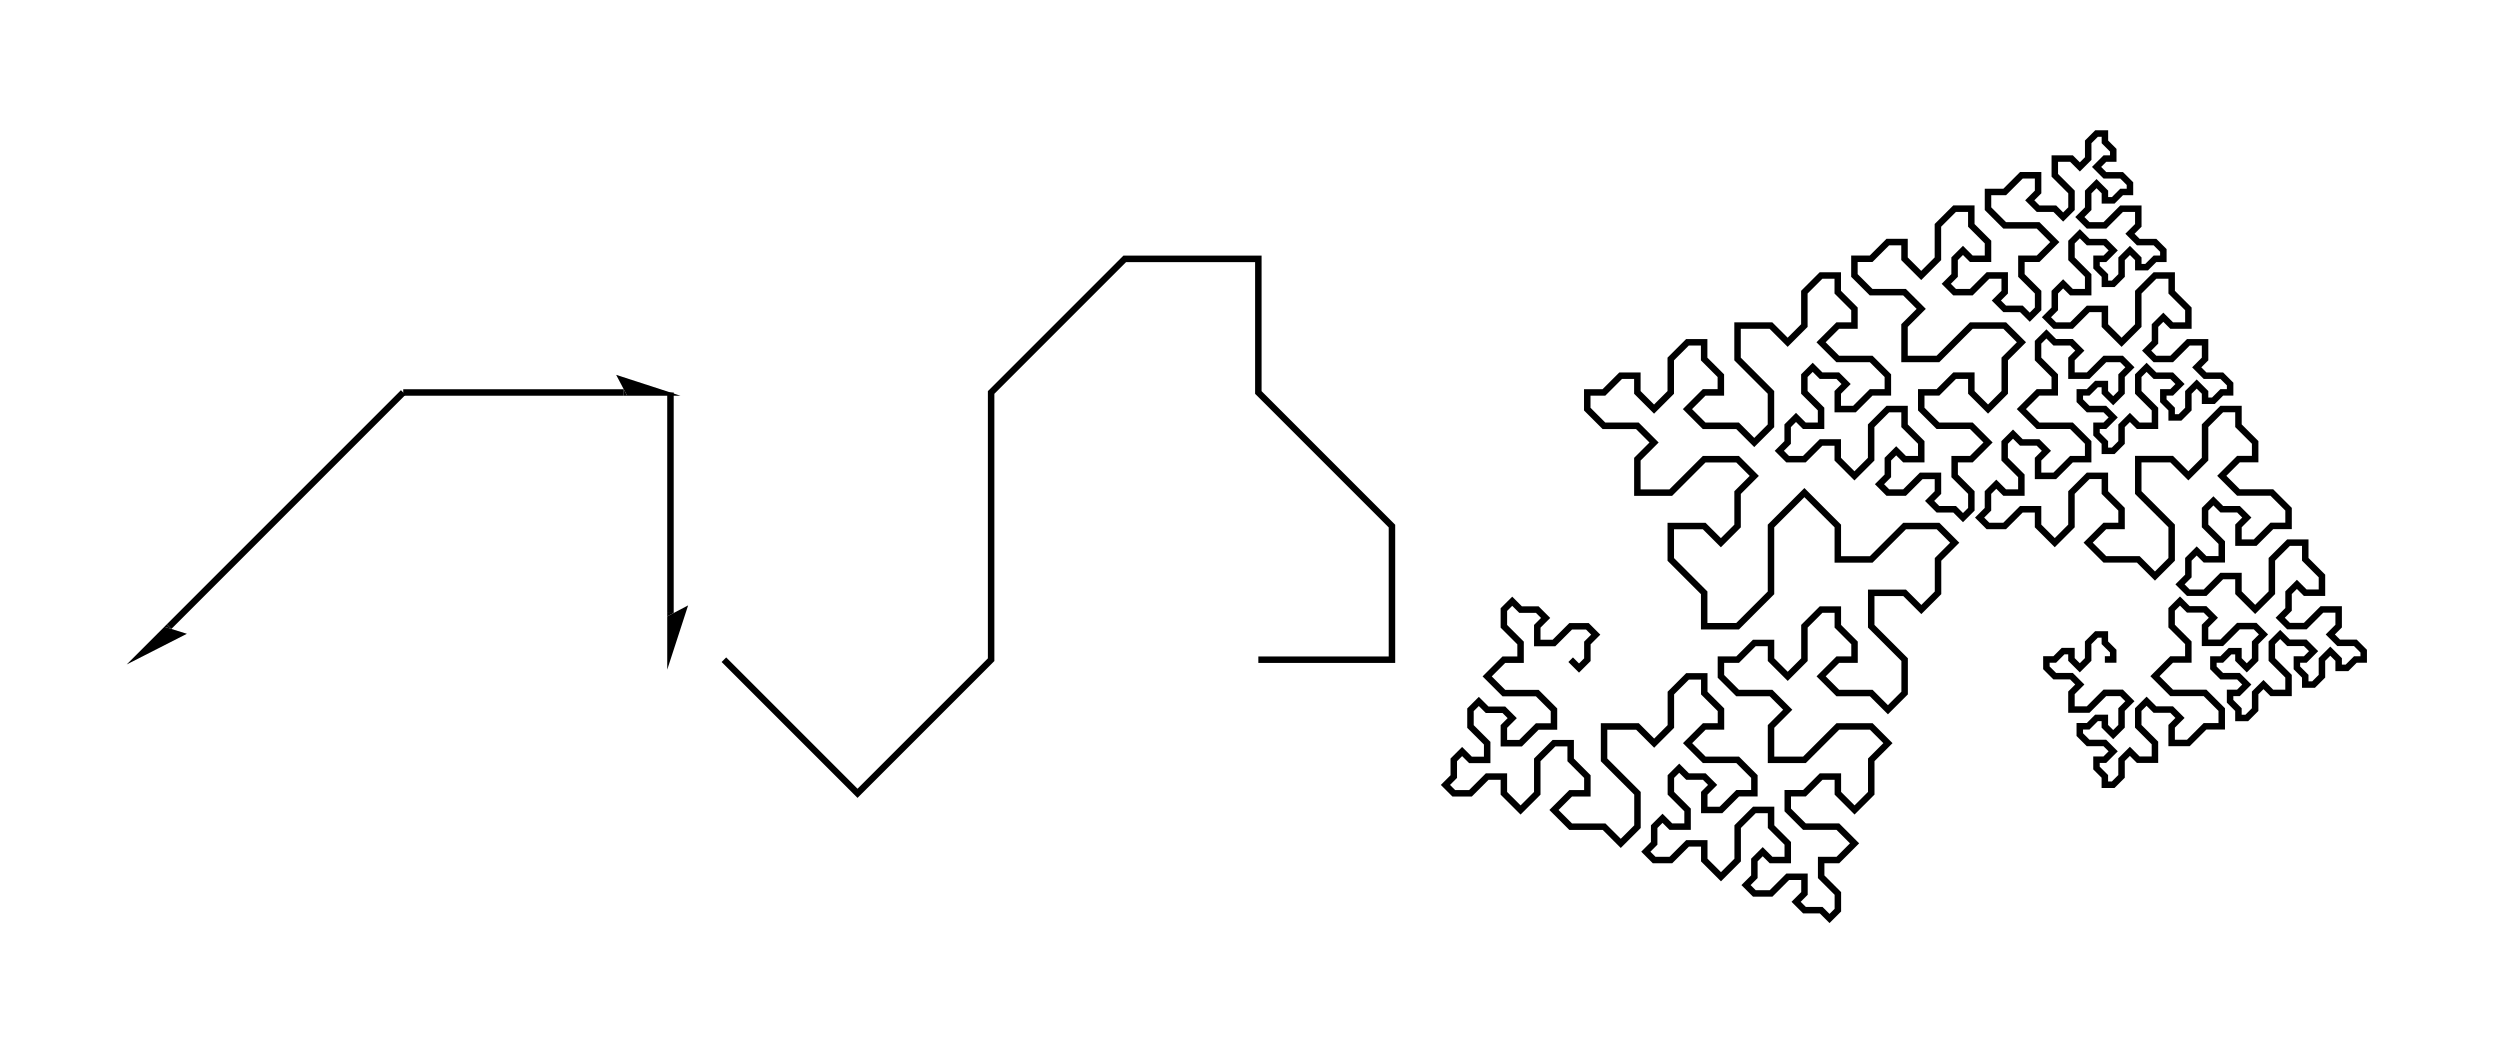 <svg xmlns="http://www.w3.org/2000/svg" height="168.675" stroke-opacity="1" viewBox="0 0 400 169" font-size="1" width="400" xmlns:xlink="http://www.w3.org/1999/xlink" stroke="rgb(0,0,0)" version="1.1"><defs></defs><g stroke-linejoin="miter" stroke-opacity="1.0" fill-opacity="0.0" stroke="rgb(0,0,0)" stroke-width="1.039" fill="rgb(0,0,0)" stroke-linecap="butt" stroke-miterlimit="10.0"><path d="M 251.406,105.756 l 1.339,1.339 l 1.339,-1.339 l 0,-2.677 l 1.339,-1.339 l -1.339,-1.339 l -2.677,-0 l -2.677,2.677 l -2.677,0 l -0,-2.677 l 1.339,-1.339 l -1.339,-1.339 l -2.677,-0 l -1.339,-1.339 l -1.339,1.339 l -0,2.677 l 2.677,2.677 v 2.677 l -2.677,0 l -2.677,2.677 l 2.677,2.677 l 5.355,0 l 2.677,2.677 l -0,2.677 l -2.677,-0 l -2.677,2.677 l -2.677,-0 v -2.677 l 1.339,-1.339 l -1.339,-1.339 l -2.677,-0 l -1.339,-1.339 l -1.339,1.339 l -0,2.677 l 2.677,2.677 v 2.677 l -2.677,0 l -1.339,-1.339 l -1.339,1.339 l -0,2.677 l -1.339,1.339 l 1.339,1.339 l 2.677,0 l 2.677,-2.677 h 2.677 v 2.677 l 2.677,2.677 l 2.677,-2.677 l 0,-5.355 l 2.677,-2.677 l 2.677,0 l -0,2.677 l 2.677,2.677 l -0,2.677 h -2.677 l -2.677,2.677 l 2.677,2.677 l 5.355,0 l 2.677,2.677 l 2.677,-2.677 l 0,-5.355 l -5.355,-5.355 v -5.355 h 5.355 l 2.677,2.677 l 2.677,-2.677 v -5.355 l 2.677,-2.677 h 2.677 v 2.677 l 2.677,2.677 v 2.677 l -2.677,0 l -2.677,2.677 l 2.677,2.677 l 5.355,-0 l 2.677,2.677 l 0,2.677 l -2.677,0 l -2.677,2.677 l -2.677,0 l -0,-2.677 l 1.339,-1.339 l -1.339,-1.339 l -2.677,-0 l -1.339,-1.339 l -1.339,1.339 l -0,2.677 l 2.677,2.677 v 2.677 l -2.677,0 l -1.339,-1.339 l -1.339,1.339 l -0,2.677 l -1.339,1.339 l 1.339,1.339 l 2.677,0 l 2.677,-2.677 h 2.677 v 2.677 l 2.677,2.677 l 2.677,-2.677 l 0,-5.355 l 2.677,-2.677 l 2.677,0 l -0,2.677 l 2.677,2.677 l -0,2.677 h -2.677 l -1.339,-1.339 l -1.339,1.339 l -0,2.677 l -1.339,1.339 l 1.339,1.339 l 2.677,0 l 2.677,-2.677 h 2.677 v 2.677 l -1.339,1.339 l 1.339,1.339 l 2.677,0 l 1.339,1.339 l 1.339,-1.339 l 0,-2.677 l -2.677,-2.677 v -2.677 h 2.677 l 2.677,-2.677 l -2.677,-2.677 l -5.355,-0 l -2.677,-2.677 l 0,-2.677 l 2.677,0 l 2.677,-2.677 l 2.677,0 v 2.677 l 2.677,2.677 l 2.677,-2.677 l 0,-5.355 l 2.677,-2.677 l -2.677,-2.677 l -5.355,-0 l -5.355,5.355 h -5.355 l 0,-5.355 l 2.677,-2.677 l -2.677,-2.677 l -5.355,-0 l -2.677,-2.677 l 0,-2.677 l 2.677,0 l 2.677,-2.677 l 2.677,0 v 2.677 l 2.677,2.677 l 2.677,-2.677 v -5.355 l 2.677,-2.677 h 2.677 l 0,2.677 l 2.677,2.677 l 0,2.677 l -2.677,0 l -2.677,2.677 l 2.677,2.677 h 5.355 l 2.677,2.677 l 2.677,-2.677 v -5.355 l -5.355,-5.355 l -0,-5.355 l 5.355,-0 l 2.677,2.677 l 2.677,-2.677 v -5.355 l 2.677,-2.677 l -2.677,-2.677 h -5.355 l -5.355,5.355 l -5.355,0 l -0,-5.355 l -5.355,-5.355 l -5.355,5.355 v 10.71 l -5.355,5.355 h -5.355 v -5.355 l -5.355,-5.355 v -5.355 l 5.355,-0 l 2.677,2.677 l 2.677,-2.677 l 0,-5.355 l 2.677,-2.677 l -2.677,-2.677 l -5.355,-0 l -5.355,5.355 l -5.355,-0 v -5.355 l 2.677,-2.677 l -2.677,-2.677 h -5.355 l -2.677,-2.677 v -2.677 h 2.677 l 2.677,-2.677 h 2.677 v 2.677 l 2.677,2.677 l 2.677,-2.677 v -5.355 l 2.677,-2.677 h 2.677 l 0,2.677 l 2.677,2.677 l 0,2.677 l -2.677,0 l -2.677,2.677 l 2.677,2.677 l 5.355,0 l 2.677,2.677 l 2.677,-2.677 l 0,-5.355 l -5.355,-5.355 l 0,-5.355 h 5.355 l 2.677,2.677 l 2.677,-2.677 v -5.355 l 2.677,-2.677 h 2.677 v 2.677 l 2.677,2.677 v 2.677 l -2.677,0 l -2.677,2.677 l 2.677,2.677 l 5.355,-0 l 2.677,2.677 l 0,2.677 l -2.677,0 l -2.677,2.677 l -2.677,0 l -0,-2.677 l 1.339,-1.339 l -1.339,-1.339 l -2.677,0 l -1.339,-1.339 l -1.339,1.339 l 0,2.677 l 2.677,2.677 l 0,2.677 l -2.677,0 l -1.339,-1.339 l -1.339,1.339 l 0,2.677 l -1.339,1.339 l 1.339,1.339 l 2.677,-0 l 2.677,-2.677 l 2.677,-0 l 0,2.677 l 2.677,2.677 l 2.677,-2.677 l -0,-5.355 l 2.677,-2.677 l 2.677,-0 l 0,2.677 l 2.677,2.677 l 0,2.677 l -2.677,0 l -1.339,-1.339 l -1.339,1.339 l 0,2.677 l -1.339,1.339 l 1.339,1.339 l 2.677,-0 l 2.677,-2.677 l 2.677,-0 l 0,2.677 l -1.339,1.339 l 1.339,1.339 l 2.677,-0 l 1.339,1.339 l 1.339,-1.339 l -0,-2.677 l -2.677,-2.677 l -0,-2.677 l 2.677,-0 l 2.677,-2.677 l -2.677,-2.677 l -5.355,0 l -2.677,-2.677 l -0,-2.677 l 2.677,-0 l 2.677,-2.677 l 2.677,-0 l 0,2.677 l 2.677,2.677 l 2.677,-2.677 l -0,-5.355 l 2.677,-2.677 l -2.677,-2.677 l -5.355,0 l -5.355,5.355 l -5.355,0 l -0,-5.355 l 2.677,-2.677 l -2.677,-2.677 l -5.355,0 l -2.677,-2.677 l -0,-2.677 l 2.677,-0 l 2.677,-2.677 l 2.677,-0 l 0,2.677 l 2.677,2.677 l 2.677,-2.677 l -0,-5.355 l 2.677,-2.677 l 2.677,-0 l 0,2.677 l 2.677,2.677 l 0,2.677 l -2.677,0 l -1.339,-1.339 l -1.339,1.339 l 0,2.677 l -1.339,1.339 l 1.339,1.339 l 2.677,-0 l 2.677,-2.677 l 2.677,-0 l 0,2.677 l -1.339,1.339 l 1.339,1.339 l 2.677,-0 l 1.339,1.339 l 1.339,-1.339 l -0,-2.677 l -2.677,-2.677 l -0,-2.677 l 2.677,-0 l 2.677,-2.677 l -2.677,-2.677 l -5.355,0 l -2.677,-2.677 l -0,-2.677 l 2.677,-0 l 2.677,-2.677 l 2.677,-0 l 0,2.677 l -1.339,1.339 l 1.339,1.339 l 2.677,0 l 1.339,1.339 l 1.339,-1.339 l 0,-2.677 l -2.677,-2.677 l -0,-2.677 l 2.677,-0 l 1.339,1.339 l 1.339,-1.339 l -0,-2.677 l 1.339,-1.339 l 1.339,-0 l 0,1.339 l 1.339,1.339 l 0,1.339 l -1.339,0 l -1.339,1.339 l 1.339,1.339 l 2.677,-0 l 1.339,1.339 l 0,1.339 l -1.339,0 l -1.339,1.339 l -1.339,0 l -0,-1.339 l -1.339,-1.339 l -1.339,1.339 l 0,2.677 l -1.339,1.339 l 1.339,1.339 l 2.677,-0 l 2.677,-2.677 l 2.677,-0 l 0,2.677 l -1.339,1.339 l 1.339,1.339 l 2.677,-0 l 1.339,1.339 l 0,1.339 l -1.339,0 l -1.339,1.339 l -1.339,0 l -0,-1.339 l -1.339,-1.339 l -1.339,1.339 l 0,2.677 l -1.339,1.339 l -1.339,0 l -0,-1.339 l -1.339,-1.339 l -0,-1.339 l 1.339,-0 l 1.339,-1.339 l -1.339,-1.339 l -2.677,0 l -1.339,-1.339 l -1.339,1.339 l 0,2.677 l 2.677,2.677 l 0,2.677 l -2.677,0 l -1.339,-1.339 l -1.339,1.339 l 0,2.677 l -1.339,1.339 l 1.339,1.339 l 2.677,-0 l 2.677,-2.677 l 2.677,-0 l 0,2.677 l 2.677,2.677 l 2.677,-2.677 l -0,-5.355 l 2.677,-2.677 l 2.677,-0 l 0,2.677 l 2.677,2.677 l 0,2.677 l -2.677,0 l -1.339,-1.339 l -1.339,1.339 l 0,2.677 l -1.339,1.339 l 1.339,1.339 l 2.677,-0 l 2.677,-2.677 l 2.677,-0 l 0,2.677 l -1.339,1.339 l 1.339,1.339 l 2.677,-0 l 1.339,1.339 l 0,1.339 l -1.339,0 l -1.339,1.339 l -1.339,0 l -0,-1.339 l -1.339,-1.339 l -1.339,1.339 l 0,2.677 l -1.339,1.339 l -1.339,0 l -0,-1.339 l -1.339,-1.339 l -0,-1.339 l 1.339,-0 l 1.339,-1.339 l -1.339,-1.339 l -2.677,0 l -1.339,-1.339 l -1.339,1.339 l 0,2.677 l 2.677,2.677 l 0,2.677 l -2.677,0 l -1.339,-1.339 l -1.339,1.339 l 0,2.677 l -1.339,1.339 l -1.339,0 l -0,-1.339 l -1.339,-1.339 l -0,-1.339 l 1.339,-0 l 1.339,-1.339 l -1.339,-1.339 l -2.677,0 l -1.339,-1.339 l -0,-1.339 l 1.339,-0 l 1.339,-1.339 l 1.339,-0 l 0,1.339 l 1.339,1.339 l 1.339,-1.339 l -0,-2.677 l 1.339,-1.339 l -1.339,-1.339 l -2.677,0 l -2.677,2.677 l -2.677,0 l -0,-2.677 l 1.339,-1.339 l -1.339,-1.339 l -2.677,0 l -1.339,-1.339 l -1.339,1.339 l 0,2.677 l 2.677,2.677 l 0,2.677 l -2.677,0 l -2.677,2.677 l 2.677,2.677 l 5.355,-0 l 2.677,2.677 l 0,2.677 l -2.677,0 l -2.677,2.677 l -2.677,0 l -0,-2.677 l 1.339,-1.339 l -1.339,-1.339 l -2.677,0 l -1.339,-1.339 l -1.339,1.339 l 0,2.677 l 2.677,2.677 l 0,2.677 l -2.677,0 l -1.339,-1.339 l -1.339,1.339 l 0,2.677 l -1.339,1.339 l 1.339,1.339 l 2.677,-0 l 2.677,-2.677 l 2.677,-0 l 0,2.677 l 2.677,2.677 l 2.677,-2.677 l -0,-5.355 l 2.677,-2.677 l 2.677,-0 l 0,2.677 l 2.677,2.677 l 0,2.677 l -2.677,0 l -2.677,2.677 l 2.677,2.677 l 5.355,-0 l 2.677,2.677 l 2.677,-2.677 l -0,-5.355 l -5.355,-5.355 l -0,-5.355 l 5.355,-0 l 2.677,2.677 l 2.677,-2.677 l -0,-5.355 l 2.677,-2.677 l 2.677,-0 l 0,2.677 l 2.677,2.677 l 0,2.677 l -2.677,0 l -2.677,2.677 l 2.677,2.677 l 5.355,-0 l 2.677,2.677 l 0,2.677 l -2.677,0 l -2.677,2.677 l -2.677,0 l -0,-2.677 l 1.339,-1.339 l -1.339,-1.339 l -2.677,0 l -1.339,-1.339 l -1.339,1.339 l 0,2.677 l 2.677,2.677 l 0,2.677 l -2.677,0 l -1.339,-1.339 l -1.339,1.339 l 0,2.677 l -1.339,1.339 l 1.339,1.339 l 2.677,-0 l 2.677,-2.677 l 2.677,-0 l 0,2.677 l 2.677,2.677 l 2.677,-2.677 l -0,-5.355 l 2.677,-2.677 l 2.677,-0 l 0,2.677 l 2.677,2.677 l 0,2.677 l -2.677,0 l -1.339,-1.339 l -1.339,1.339 l 0,2.677 l -1.339,1.339 l 1.339,1.339 l 2.677,-0 l 2.677,-2.677 l 2.677,-0 l 0,2.677 l -1.339,1.339 l 1.339,1.339 l 2.677,-0 l 1.339,1.339 l 0,1.339 l -1.339,0 l -1.339,1.339 l -1.339,0 l -0,-1.339 l -1.339,-1.339 l -1.339,1.339 l 0,2.677 l -1.339,1.339 l -1.339,0 l -0,-1.339 l -1.339,-1.339 l -0,-1.339 l 1.339,-0 l 1.339,-1.339 l -1.339,-1.339 l -2.677,0 l -1.339,-1.339 l -1.339,1.339 l 0,2.677 l 2.677,2.677 l 0,2.677 l -2.677,0 l -1.339,-1.339 l -1.339,1.339 l 0,2.677 l -1.339,1.339 l -1.339,0 l -0,-1.339 l -1.339,-1.339 l -0,-1.339 l 1.339,-0 l 1.339,-1.339 l -1.339,-1.339 l -2.677,0 l -1.339,-1.339 l -0,-1.339 l 1.339,-0 l 1.339,-1.339 l 1.339,-0 l 0,1.339 l 1.339,1.339 l 1.339,-1.339 l -0,-2.677 l 1.339,-1.339 l -1.339,-1.339 l -2.677,0 l -2.677,2.677 l -2.677,0 l -0,-2.677 l 1.339,-1.339 l -1.339,-1.339 l -2.677,0 l -1.339,-1.339 l -1.339,1.339 l 0,2.677 l 2.677,2.677 l 0,2.677 l -2.677,0 l -2.677,2.677 l 2.677,2.677 l 5.355,-0 l 2.677,2.677 l 0,2.677 l -2.677,0 l -2.677,2.677 l -2.677,0 l -0,-2.677 l 1.339,-1.339 l -1.339,-1.339 l -2.677,0 l -1.339,-1.339 l -1.339,1.339 l 0,2.677 l 2.677,2.677 l 0,2.677 l -2.677,0 l -1.339,-1.339 l -1.339,1.339 l 0,2.677 l -1.339,1.339 l -1.339,0 l -0,-1.339 l -1.339,-1.339 l -0,-1.339 l 1.339,-0 l 1.339,-1.339 l -1.339,-1.339 l -2.677,0 l -1.339,-1.339 l -0,-1.339 l 1.339,-0 l 1.339,-1.339 l 1.339,-0 l 0,1.339 l 1.339,1.339 l 1.339,-1.339 l -0,-2.677 l 1.339,-1.339 l -1.339,-1.339 l -2.677,0 l -2.677,2.677 l -2.677,0 l -0,-2.677 l 1.339,-1.339 l -1.339,-1.339 l -2.677,0 l -1.339,-1.339 l -0,-1.339 l 1.339,-0 l 1.339,-1.339 l 1.339,-0 l 0,1.339 l 1.339,1.339 l 1.339,-1.339 l -0,-2.677 l 1.339,-1.339 l 1.339,-0 l 0,1.339 l 1.339,1.339 l 0,1.339 l -1.339,0 "/></g><g stroke-linejoin="miter" stroke-opacity="1.0" fill-opacity="0.0" stroke="rgb(0,0,0)" stroke-width="1.039" fill="rgb(0,0,0)" stroke-linecap="butt" stroke-miterlimit="10.0"><path d="M 115.663,105.756 l 21.419,21.419 l 21.419,-21.419 v -42.838 l 21.419,-21.419 h 21.419 l 0,21.419 l 21.419,21.419 l 0,21.419 l -21.419,0 "/></g><g stroke-linejoin="miter" stroke-opacity="1.0" fill-opacity="0.0" stroke="rgb(0,0,0)" stroke-width="1.039" fill="rgb(0,0,0)" stroke-linecap="butt" stroke-miterlimit="10.0"><path d="M 107.095,62.918 l 0,35.346 "/></g><g stroke-linejoin="miter" stroke-opacity="1.0" fill-opacity="1.0" stroke="rgb(0,0,0)" stroke-width="0.0" fill="rgb(0,0,0)" stroke-linecap="butt" stroke-miterlimit="10.0"></g><g stroke-linejoin="miter" stroke-opacity="1.0" fill-opacity="1.0" stroke="rgb(0,0,0)" stroke-width="0.0" fill="rgb(0,0,0)" stroke-linecap="butt" stroke-miterlimit="10.0"></g><g stroke-linejoin="miter" stroke-opacity="1.0" fill-opacity="1.0" stroke="rgb(0,0,0)" stroke-width="0.0" fill="rgb(0,0,0)" stroke-linecap="butt" stroke-miterlimit="10.0"><path d="M 106.576,107.355 l 3.348,-10.305 l -3.348,1.76 Z"/></g><g stroke-linejoin="miter" stroke-opacity="1.0" fill-opacity="1.0" stroke="rgb(0,0,0)" stroke-width="0.0" fill="rgb(0,0,0)" stroke-linecap="butt" stroke-miterlimit="10.0"><path d="M 106.576,98.81 l -0,-0.546 l 1.039,-0 Z"/></g><g stroke-linejoin="miter" stroke-opacity="1.0" fill-opacity="0.0" stroke="rgb(0,0,0)" stroke-width="1.039" fill="rgb(0,0,0)" stroke-linecap="butt" stroke-miterlimit="10.0"><path d="M 64.257,62.918 h 35.346 "/></g><g stroke-linejoin="miter" stroke-opacity="1.0" fill-opacity="1.0" stroke="rgb(0,0,0)" stroke-width="0.0" fill="rgb(0,0,0)" stroke-linecap="butt" stroke-miterlimit="10.0"></g><g stroke-linejoin="miter" stroke-opacity="1.0" fill-opacity="1.0" stroke="rgb(0,0,0)" stroke-width="0.0" fill="rgb(0,0,0)" stroke-linecap="butt" stroke-miterlimit="10.0"></g><g stroke-linejoin="miter" stroke-opacity="1.0" fill-opacity="1.0" stroke="rgb(0,0,0)" stroke-width="0.0" fill="rgb(0,0,0)" stroke-linecap="butt" stroke-miterlimit="10.0"><path d="M 108.694,63.438 l -10.305,-3.348 l 1.76,3.348 Z"/></g><g stroke-linejoin="miter" stroke-opacity="1.0" fill-opacity="1.0" stroke="rgb(0,0,0)" stroke-width="0.0" fill="rgb(0,0,0)" stroke-linecap="butt" stroke-miterlimit="10.0"><path d="M 100.149,63.438 h -0.546 v -1.039 Z"/></g><g stroke-linejoin="miter" stroke-opacity="1.0" fill-opacity="0.0" stroke="rgb(0,0,0)" stroke-width="1.039" fill="rgb(0,0,0)" stroke-linecap="butt" stroke-miterlimit="10.0"><path d="M 64.257,62.918 l -37.54,37.54 "/></g><g stroke-linejoin="miter" stroke-opacity="1.0" fill-opacity="1.0" stroke="rgb(0,0,0)" stroke-width="0.0" fill="rgb(0,0,0)" stroke-linecap="butt" stroke-miterlimit="10.0"></g><g stroke-linejoin="miter" stroke-opacity="1.0" fill-opacity="1.0" stroke="rgb(0,0,0)" stroke-width="0.0" fill="rgb(0,0,0)" stroke-linecap="butt" stroke-miterlimit="10.0"></g><g stroke-linejoin="miter" stroke-opacity="1.0" fill-opacity="1.0" stroke="rgb(0,0,0)" stroke-width="0.0" fill="rgb(0,0,0)" stroke-linecap="butt" stroke-miterlimit="10.0"><path d="M 19.921,106.52 l 9.655,-4.919 l -3.612,-1.123 Z"/></g><g stroke-linejoin="miter" stroke-opacity="1.0" fill-opacity="1.0" stroke="rgb(0,0,0)" stroke-width="0.0" fill="rgb(0,0,0)" stroke-linecap="butt" stroke-miterlimit="10.0"><path d="M 25.963,100.477 l 0.386,-0.386 l 0.735,0.735 Z"/></g></svg>